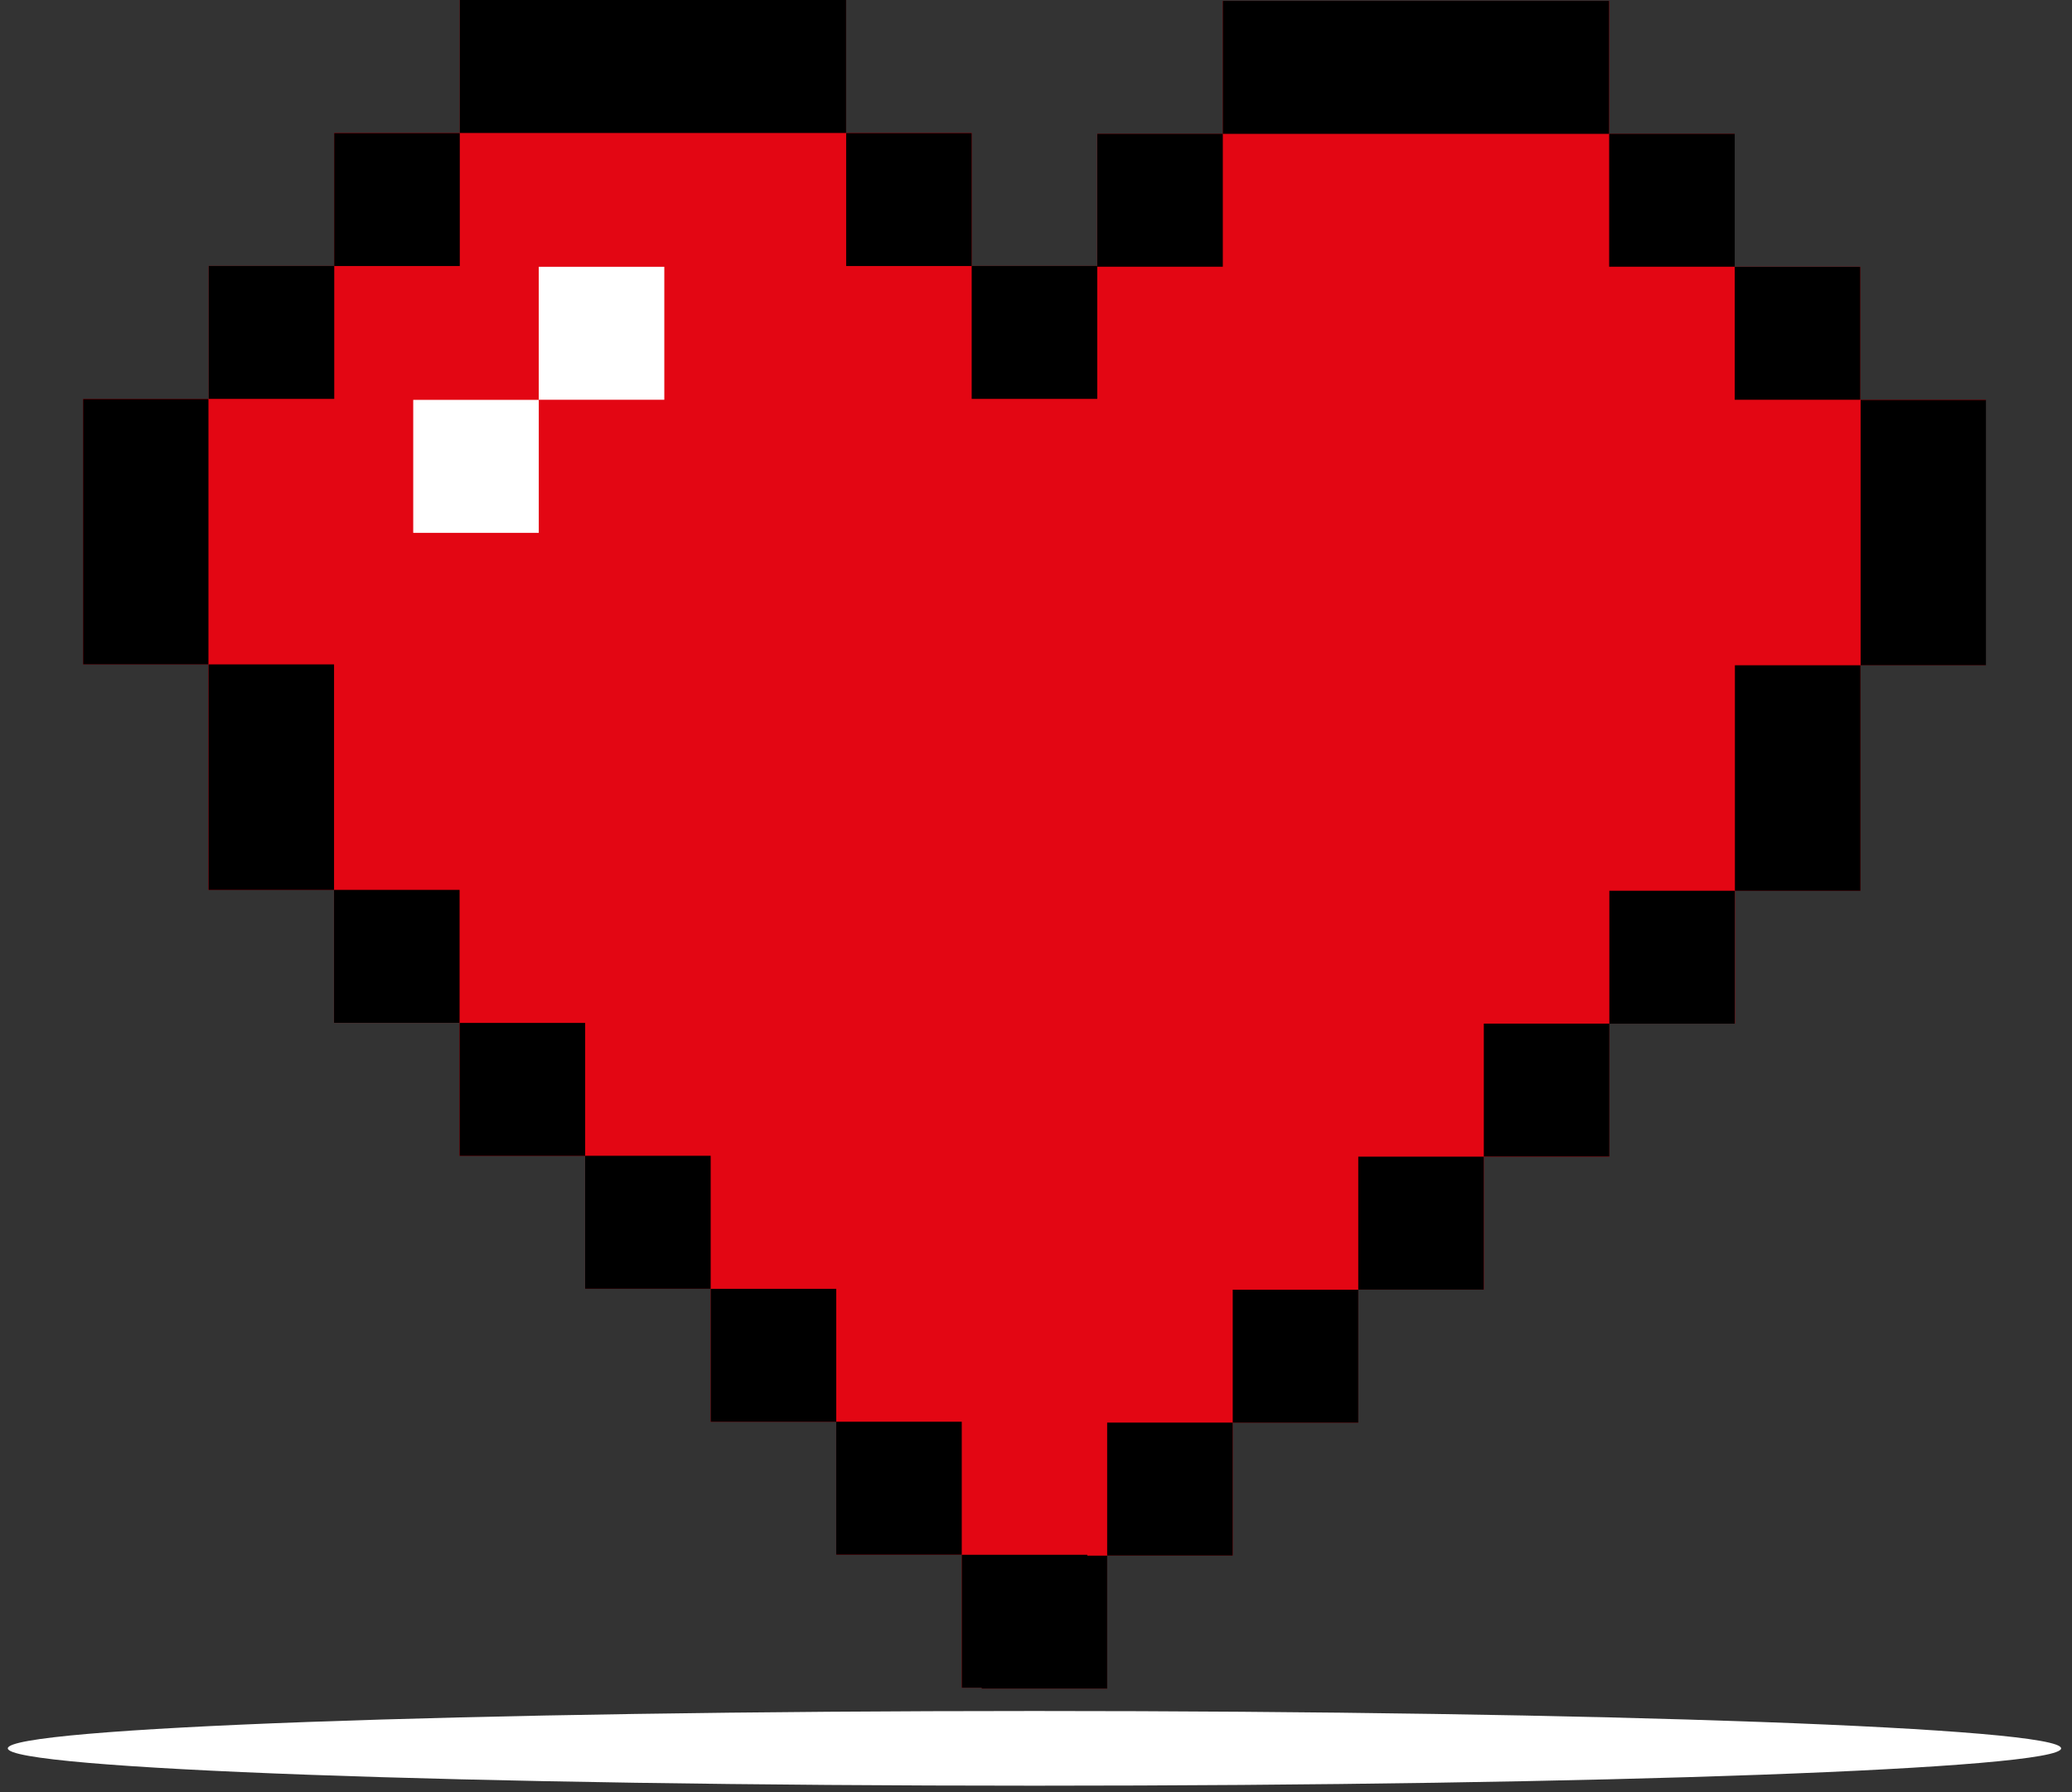 <svg width="111" height="96" viewBox="0 0 111 96" fill="none" xmlns="http://www.w3.org/2000/svg">
<rect x="0" y="0" width="111" height="96" fill="#333333" stroke="none"/>
<g clip-path="url(#clip0_1994_18603)">
<path d="M99.671 21.412H99.656V14.289H92.929V7.166H86.203V0.043H65.506V7.166H58.779V14.246H52.056V7.123H45.33V0H24.633V7.123H17.906V14.246H11.18V21.369H11.164H4.453V28.469V35.586H11.164V41.62V47.67H17.891V54.793H24.617V61.916H31.344V69.036H38.07V76.159H44.797V83.282H51.523V90.405H52.586V90.451H59.312V83.328H66.039V76.205H72.765V69.082H79.492V61.959H86.218V54.836H92.945V47.713H99.671V41.672V35.628H106.383V28.521V21.412H99.671Z" fill="#E30613"/>
<path d="M4.453 21.373V28.48V35.59H11.167V28.48V21.373H4.453Z" fill="black"/>
<path d="M45.328 0H24.631V7.123H45.328V0Z" fill="black"/>
<path d="M24.631 7.127H17.904V14.25H24.631V7.127Z" fill="black"/>
<path d="M17.906 14.244H11.18V21.367H17.906V14.244Z" fill="black"/>
<path d="M11.17 35.59V41.631V47.671H17.896V41.631V35.59H11.17Z" fill="black"/>
<path d="M24.621 47.668H17.895V54.791H24.621V47.668Z" fill="black"/>
<path d="M31.348 54.795H24.621V61.918H31.348V54.795Z" fill="black"/>
<path d="M38.072 61.912H31.346V69.035H38.072V61.912Z" fill="black"/>
<path d="M44.799 69.039H38.072V76.162H44.799V69.039Z" fill="black"/>
<path d="M51.523 76.158H44.797V83.281H51.523V76.158Z" fill="black"/>
<path d="M58.25 83.285H51.523V90.408H58.25V83.285Z" fill="black"/>
<path d="M52.057 7.127H45.33V14.25H52.057V7.127Z" fill="black"/>
<path d="M58.781 14.244H52.055V21.367H58.781V14.244Z" fill="black"/>
<path d="M106.39 21.42V28.526V35.636H99.676V28.526V21.42H106.39Z" fill="black"/>
<path d="M86.203 0.047H65.506V7.17H86.203V0.047Z" fill="black"/>
<path d="M92.932 7.164H86.205V14.287H92.932V7.164Z" fill="black"/>
<path d="M99.658 14.291H92.932V21.414H99.658V14.291Z" fill="black"/>
<path d="M99.668 35.637V41.678V47.718H92.941V41.678V35.637H99.668Z" fill="black"/>
<path d="M92.941 47.715H86.215V54.838H92.941V47.715Z" fill="black"/>
<path d="M86.217 54.832H79.49V61.955H86.217V54.832Z" fill="black"/>
<path d="M79.49 61.959H72.764V69.082H79.49V61.959Z" fill="black"/>
<path d="M72.766 69.086H66.039V76.209H72.766V69.086Z" fill="black"/>
<path d="M66.039 76.205H59.312V83.328H66.039V76.205Z" fill="black"/>
<path d="M59.314 83.332H52.588V90.455H59.314V83.332Z" fill="black"/>
<path d="M65.508 7.164H58.781V14.287H65.508V7.164Z" fill="black"/>
<path d="M35.588 14.291H28.861V21.414H35.588V14.291Z" fill="white"/>
<path d="M28.863 21.42H22.137V28.543H28.863V21.42Z" fill="white"/>
<path style="mix-blend-mode:multiply" d="M110.418 93.655C110.418 94.76 85.794 95.655 55.419 95.655C25.045 95.655 0.418 94.76 0.418 93.655C0.418 92.55 25.042 91.654 55.416 91.654C85.791 91.654 110.415 92.55 110.415 93.655H110.418Z" fill="url(#paint0_radial_1994_18603)"/>
</g>
<defs>
<radialGradient id="paint0_radial_1994_18603" cx="0" cy="0" r="1" gradientUnits="userSpaceOnUse" gradientTransform="translate(56.276 77.414) scale(54.836 1.91)">
<stop stop-color="#C6C6C6"/>
<stop offset="0.14" stop-color="#CFCFCF"/>
<stop offset="0.69" stop-color="#F1F1F1"/>
<stop offset="0.99" stop-color="white"/>
</radialGradient>
<clipPath id="clip0_1994_18603">
<rect width="110" height="95.652" fill="white" transform="translate(0.418)"/>
</clipPath>
</defs>
</svg>
